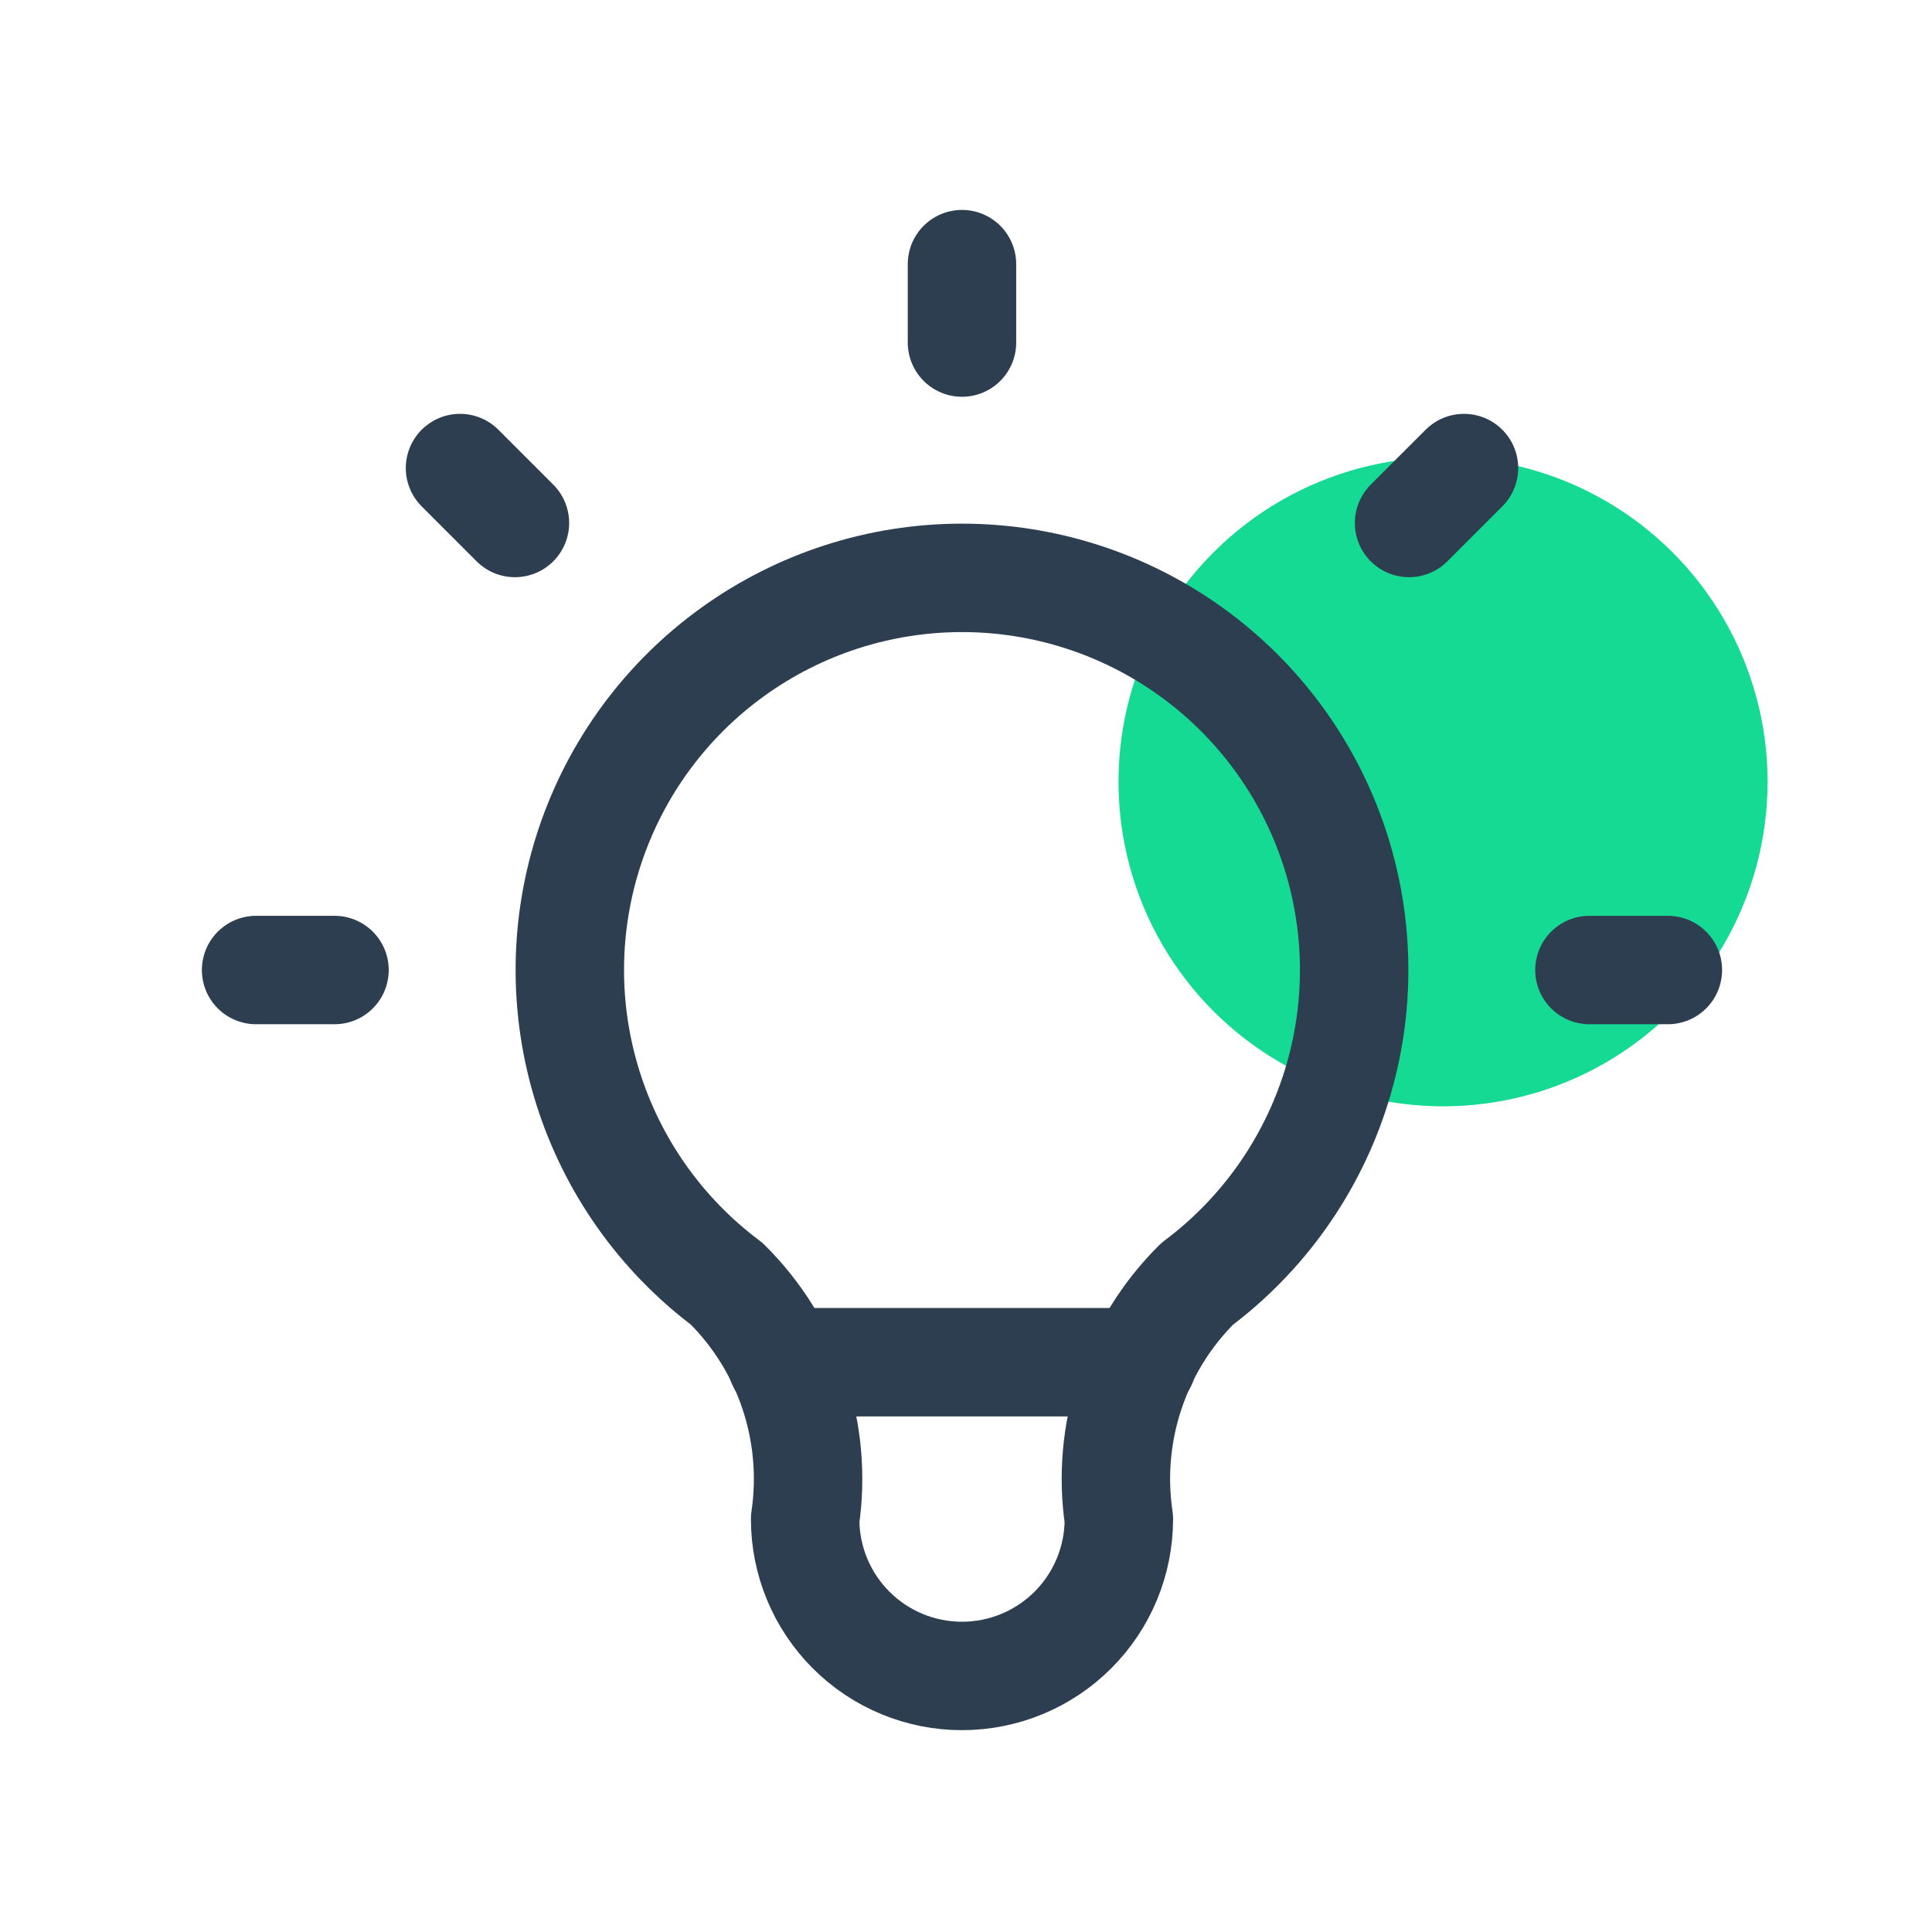 <svg width="49" height="49" viewBox="0 0 49 49" fill="none" xmlns="http://www.w3.org/2000/svg">
<circle cx="36.599" cy="19.828" r="8.231" fill="#14DA93"/>
<path d="M6.495 24.602H8.484M24.398 6.699V8.688M40.312 24.602H42.301M11.667 11.871L13.06 13.264M37.13 11.871L35.737 13.264" stroke="#2C3E50" stroke-width="2.75" stroke-linecap="round" stroke-linejoin="round"/>
<path d="M18.431 32.559C16.761 31.307 15.527 29.561 14.905 27.568C14.282 25.576 14.302 23.438 14.963 21.457C15.623 19.477 16.889 17.754 18.583 16.534C20.276 15.313 22.311 14.656 24.398 14.656C26.486 14.656 28.52 15.313 30.214 16.534C31.907 17.754 33.174 19.477 33.834 21.457C34.494 23.438 34.515 25.576 33.892 27.568C33.27 29.561 32.036 31.307 30.366 32.559C29.589 33.328 29.005 34.269 28.659 35.306C28.313 36.343 28.217 37.446 28.377 38.527C28.377 39.582 27.958 40.594 27.212 41.34C26.465 42.087 25.453 42.506 24.398 42.506C23.343 42.506 22.331 42.087 21.585 41.34C20.839 40.594 20.42 39.582 20.42 38.527C20.58 37.446 20.483 36.343 20.138 35.306C19.792 34.269 19.207 33.328 18.431 32.559Z" stroke="#2C3E50" stroke-width="2.75" stroke-linecap="round" stroke-linejoin="round"/>
<path d="M19.823 34.549H28.974" stroke="#2C3E50" stroke-width="2.75" stroke-linecap="round" stroke-linejoin="round"/>
</svg>
